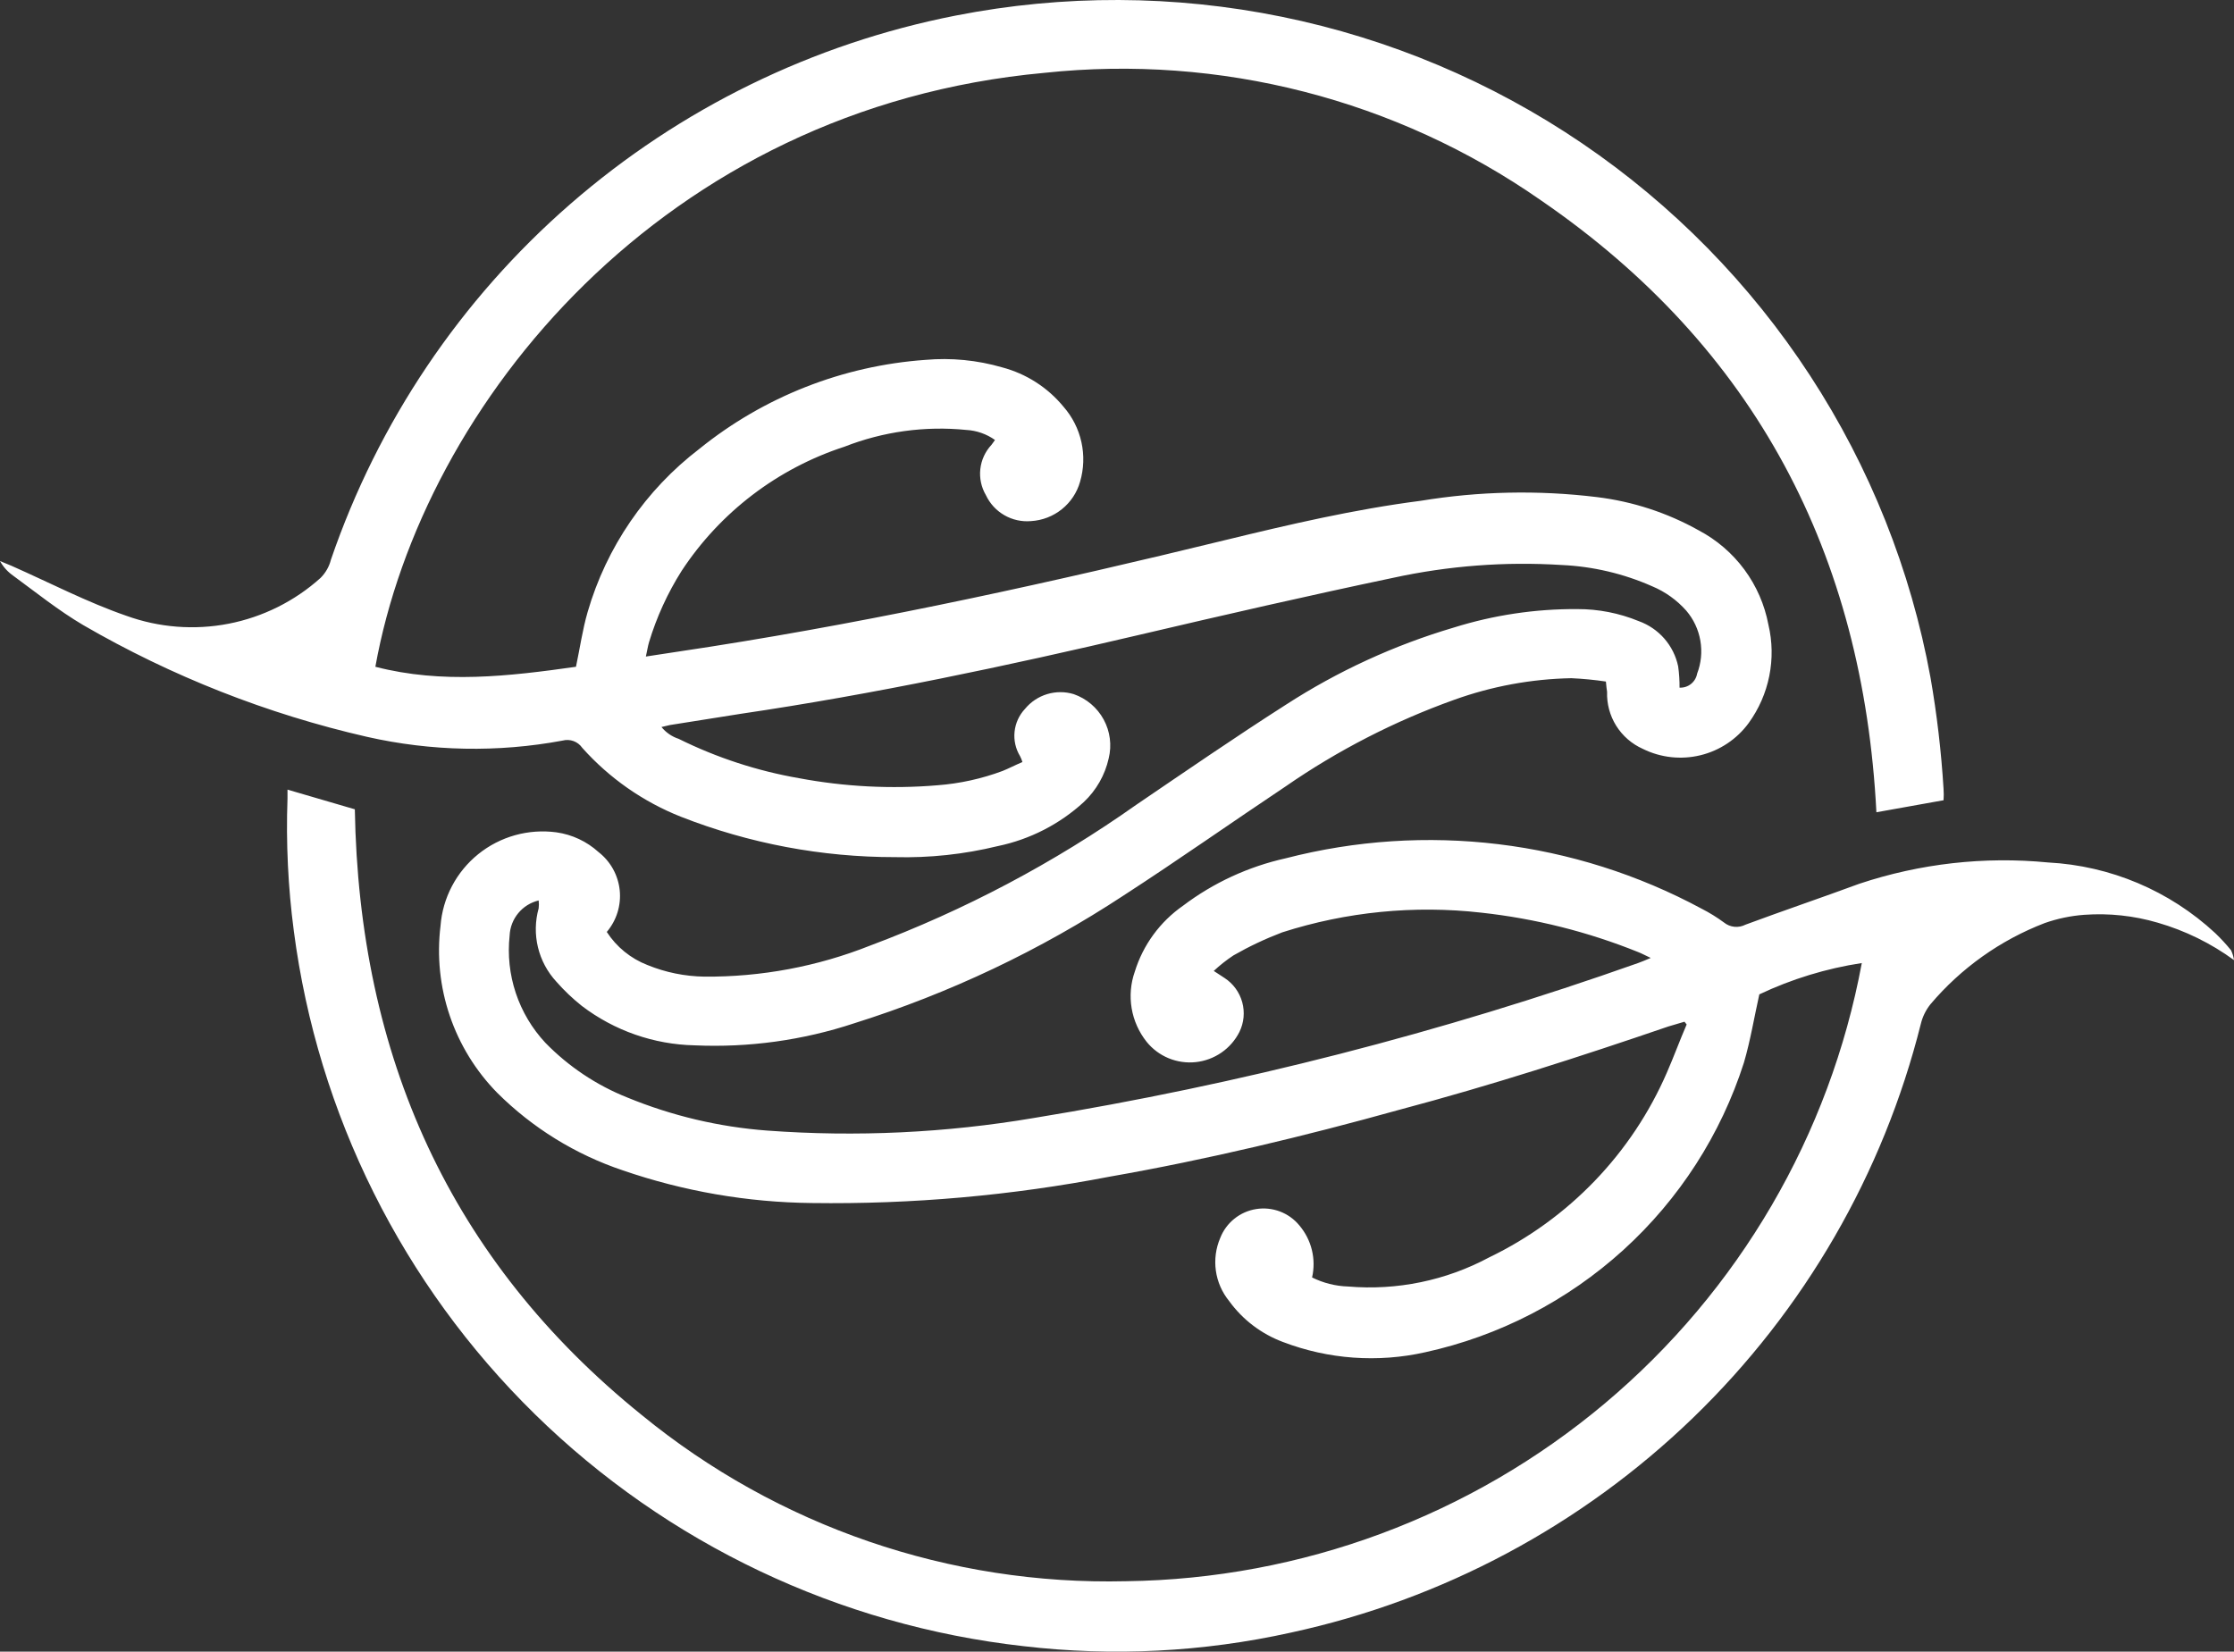 <svg width="142" height="105" viewBox="0 0 142 105" fill="none" xmlns="http://www.w3.org/2000/svg">
<rect x="0" y="0" width="142" height="105" fill="#333333" stroke="none"/>
<path d="M102.076 43.328C101.348 43.22 100.615 43.149 99.879 43.115C97.336 43.164 94.817 43.629 92.424 44.492C88.635 45.85 85.04 47.697 81.731 49.986C78.279 52.289 74.891 54.679 71.414 56.932C66.113 60.417 60.351 63.151 54.295 65.054C51.029 66.135 47.592 66.61 44.154 66.456C41.559 66.4 39.05 65.523 36.987 63.953C36.403 63.489 35.861 62.974 35.368 62.413C34.797 61.796 34.393 61.043 34.195 60.226C33.997 59.409 34.012 58.555 34.239 57.745C34.26 57.579 34.26 57.411 34.239 57.245C33.73 57.366 33.276 57.649 32.943 58.051C32.61 58.453 32.417 58.952 32.394 59.472C32.26 60.705 32.393 61.952 32.785 63.129C33.177 64.306 33.818 65.385 34.665 66.293C36.138 67.805 37.912 68.99 39.874 69.772C42.71 70.937 45.714 71.647 48.773 71.875C54.432 72.291 60.121 72.022 65.716 71.074C78.787 68.941 91.64 65.645 104.122 61.224C104.348 61.149 104.561 61.049 104.925 60.899C104.573 60.736 104.348 60.611 104.122 60.524C100.931 59.237 97.578 58.395 94.156 58.021C89.898 57.537 85.585 57.964 81.505 59.272C80.435 59.678 79.398 60.168 78.405 60.736C77.96 61.031 77.54 61.361 77.15 61.725L77.84 62.176C78.388 62.535 78.786 63.082 78.96 63.713C79.133 64.344 79.07 65.017 78.781 65.605C78.516 66.131 78.123 66.582 77.638 66.917C77.152 67.252 76.59 67.461 76.003 67.523C75.416 67.585 74.823 67.499 74.278 67.274C73.732 67.048 73.253 66.689 72.883 66.231C72.39 65.612 72.063 64.879 71.931 64.1C71.8 63.321 71.868 62.521 72.13 61.775C72.654 60.077 73.732 58.601 75.192 57.583C77.125 56.121 79.351 55.093 81.718 54.566C90.623 52.264 100.071 53.408 108.163 57.77C108.659 58.023 109.133 58.316 109.581 58.646C109.771 58.8 110.002 58.894 110.245 58.919C110.488 58.943 110.733 58.896 110.949 58.784C113.346 57.895 115.781 57.069 118.191 56.181C122.047 54.897 126.131 54.436 130.177 54.829C134.14 55.035 137.903 56.626 140.808 59.322C141.165 59.664 141.5 60.027 141.812 60.411C141.905 60.609 141.969 60.82 142 61.037C140.537 59.968 138.897 59.163 137.155 58.659C135.638 58.213 134.052 58.043 132.474 58.158C131.618 58.222 130.773 58.399 129.964 58.684C127.149 59.767 124.654 61.541 122.709 63.84C122.414 64.207 122.204 64.634 122.094 65.092C119.704 74.624 114.688 83.299 107.613 90.137C100.538 96.975 91.686 101.704 82.057 103.789C76.481 105.026 70.737 105.318 65.064 104.653C53.346 103.34 42.407 98.147 33.998 89.904C25.589 81.661 20.194 70.845 18.676 59.184C18.309 56.397 18.175 53.584 18.274 50.774C18.274 50.624 18.274 50.474 18.274 50.199L22.554 51.45C22.817 67.094 28.578 80.098 40.778 89.947C49.44 97.041 60.371 100.795 71.577 100.523C82.728 100.379 93.484 96.383 102.011 89.217C110.538 82.051 116.31 72.159 118.342 61.224C116.085 61.568 113.89 62.238 111.828 63.215C111.501 64.679 111.263 66.143 110.849 67.557C109.385 72.126 106.743 76.232 103.188 79.463C99.633 82.694 95.29 84.937 90.592 85.967C87.581 86.644 84.437 86.417 81.555 85.317C80.18 84.805 78.988 83.9 78.129 82.713C77.676 82.159 77.384 81.491 77.284 80.783C77.185 80.075 77.281 79.353 77.564 78.696C77.751 78.219 78.06 77.799 78.46 77.478C78.86 77.156 79.337 76.945 79.845 76.864C80.352 76.783 80.871 76.836 81.352 77.016C81.832 77.197 82.257 77.5 82.584 77.895C82.969 78.347 83.243 78.882 83.385 79.457C83.527 80.033 83.532 80.633 83.4 81.212C84.111 81.566 84.89 81.763 85.684 81.787C88.793 82.053 91.911 81.409 94.658 79.935C99.716 77.496 103.725 73.325 105.954 68.183C106.393 67.182 106.77 66.143 107.209 65.129L107.071 64.954L106.054 65.254C100.419 67.182 94.759 69.009 88.96 70.549C82.886 72.238 76.748 73.715 70.536 74.804C64.301 76.006 57.959 76.568 51.609 76.481C47.515 76.438 43.455 75.736 39.585 74.403C36.579 73.395 33.847 71.708 31.603 69.472C30.243 68.086 29.213 66.412 28.589 64.575C27.965 62.738 27.765 60.784 28.001 58.859C28.068 57.977 28.316 57.117 28.728 56.334C29.14 55.55 29.709 54.859 30.398 54.302C31.088 53.745 31.885 53.335 32.74 53.096C33.594 52.858 34.489 52.796 35.368 52.914C36.365 53.055 37.296 53.491 38.041 54.166C38.419 54.459 38.733 54.826 38.965 55.243C39.196 55.66 39.341 56.12 39.391 56.594C39.44 57.069 39.392 57.549 39.251 58.005C39.11 58.46 38.878 58.883 38.569 59.247C39.187 60.202 40.092 60.938 41.154 61.35C42.302 61.819 43.528 62.069 44.769 62.088C48.369 62.116 51.941 61.449 55.286 60.123C61.302 57.872 67.001 54.856 72.243 51.15C75.393 49.01 78.518 46.857 81.731 44.804C85.032 42.667 88.625 41.014 92.399 39.898C94.941 39.102 97.592 38.705 100.256 38.722C101.595 38.717 102.921 38.977 104.159 39.485C104.79 39.711 105.351 40.094 105.791 40.598C106.23 41.102 106.533 41.71 106.669 42.364C106.732 42.812 106.761 43.264 106.757 43.716C107.02 43.729 107.279 43.646 107.484 43.482C107.69 43.318 107.829 43.085 107.874 42.827C108.131 42.159 108.202 41.435 108.08 40.73C107.959 40.025 107.649 39.366 107.184 38.822C106.587 38.148 105.845 37.617 105.013 37.27C103.198 36.467 101.248 36.009 99.264 35.919C95.675 35.693 92.072 35.967 88.559 36.732C83.137 37.871 77.74 39.11 72.356 40.374C63.984 42.339 55.562 44.129 47.078 45.38L42.585 46.093L42.045 46.219C42.329 46.569 42.708 46.83 43.137 46.97C45.555 48.168 48.133 49.011 50.793 49.473C53.688 50.016 56.643 50.168 59.579 49.923C61 49.816 62.399 49.509 63.733 49.01C64.135 48.847 64.511 48.647 64.988 48.446C64.951 48.316 64.901 48.191 64.838 48.071C64.555 47.605 64.432 47.059 64.489 46.517C64.546 45.974 64.778 45.466 65.151 45.067C65.517 44.622 66.006 44.295 66.558 44.128C67.11 43.961 67.7 43.961 68.251 44.129C69.064 44.412 69.741 44.987 70.152 45.741C70.563 46.495 70.677 47.375 70.473 48.209C70.236 49.272 69.685 50.239 68.891 50.987C67.355 52.397 65.464 53.366 63.419 53.79C61.285 54.311 59.09 54.547 56.893 54.491C52.237 54.495 47.621 53.625 43.288 51.926C40.882 50.973 38.733 49.473 37.012 47.545C36.877 47.348 36.684 47.197 36.459 47.114C36.234 47.031 35.989 47.02 35.757 47.082C31.642 47.848 27.414 47.767 23.332 46.844C16.991 45.394 10.907 42.997 5.284 39.736C3.715 38.81 2.284 37.658 0.816 36.582C0.479 36.342 0.2 36.03 0 35.668L0.728 35.969C3.163 37.045 5.535 38.284 8.033 39.148C10.114 39.9 12.362 40.074 14.535 39.651C16.708 39.227 18.725 38.223 20.37 36.745C20.694 36.424 20.924 36.022 21.035 35.581C24.027 26.844 29.273 19.047 36.247 12.975C43.22 6.902 51.674 2.768 60.758 0.988C67.602 -0.355 74.645 -0.329 81.478 1.066C88.311 2.46 94.799 5.195 100.563 9.111C106.327 13.027 111.253 18.047 115.055 23.878C118.857 29.709 121.459 36.235 122.709 43.077C123.117 45.417 123.393 47.778 123.538 50.148C123.556 50.39 123.556 50.633 123.538 50.874L119.27 51.638C118.43 35.28 111.602 22.102 97.934 12.727C88.746 6.32 77.543 3.444 66.394 4.63C42.158 6.845 26.871 25.668 23.859 42.389C28.114 43.49 32.369 42.99 36.611 42.389C36.862 41.2 37.025 40.036 37.351 38.91C38.547 34.784 41.037 31.148 44.455 28.534C48.551 25.225 53.567 23.251 58.826 22.878C60.465 22.734 62.116 22.895 63.695 23.353C65.228 23.757 66.594 24.633 67.599 25.856C68.162 26.499 68.554 27.272 68.738 28.106C68.922 28.939 68.893 29.805 68.653 30.625C68.459 31.312 68.055 31.923 67.497 32.371C66.939 32.82 66.256 33.084 65.54 33.128C64.949 33.18 64.356 33.05 63.842 32.754C63.327 32.459 62.917 32.012 62.666 31.476C62.373 30.977 62.249 30.397 62.312 29.822C62.376 29.247 62.623 28.708 63.018 28.284C63.093 28.197 63.156 28.084 63.244 27.971C62.71 27.591 62.079 27.37 61.424 27.333C58.794 27.069 56.14 27.434 53.68 28.397C49.428 29.779 45.776 32.564 43.325 36.294C42.434 37.705 41.737 39.228 41.255 40.825C41.179 41.075 41.142 41.35 41.054 41.738L45.158 41.112C56.165 39.385 67.034 36.982 77.853 34.342C81.969 33.34 86.099 32.377 90.303 31.838C94.004 31.228 97.774 31.148 101.498 31.601C103.775 31.878 105.975 32.596 107.975 33.716C109.118 34.319 110.11 35.171 110.877 36.209C111.644 37.246 112.166 38.444 112.405 39.711C112.659 40.782 112.678 41.896 112.461 42.976C112.245 44.056 111.797 45.076 111.15 45.968C110.403 46.989 109.318 47.713 108.087 48.013C106.856 48.313 105.558 48.17 104.423 47.608C103.725 47.297 103.136 46.785 102.731 46.139C102.327 45.492 102.125 44.74 102.151 43.978C102.126 43.803 102.101 43.641 102.076 43.328Z" fill="white"/>
</svg>
